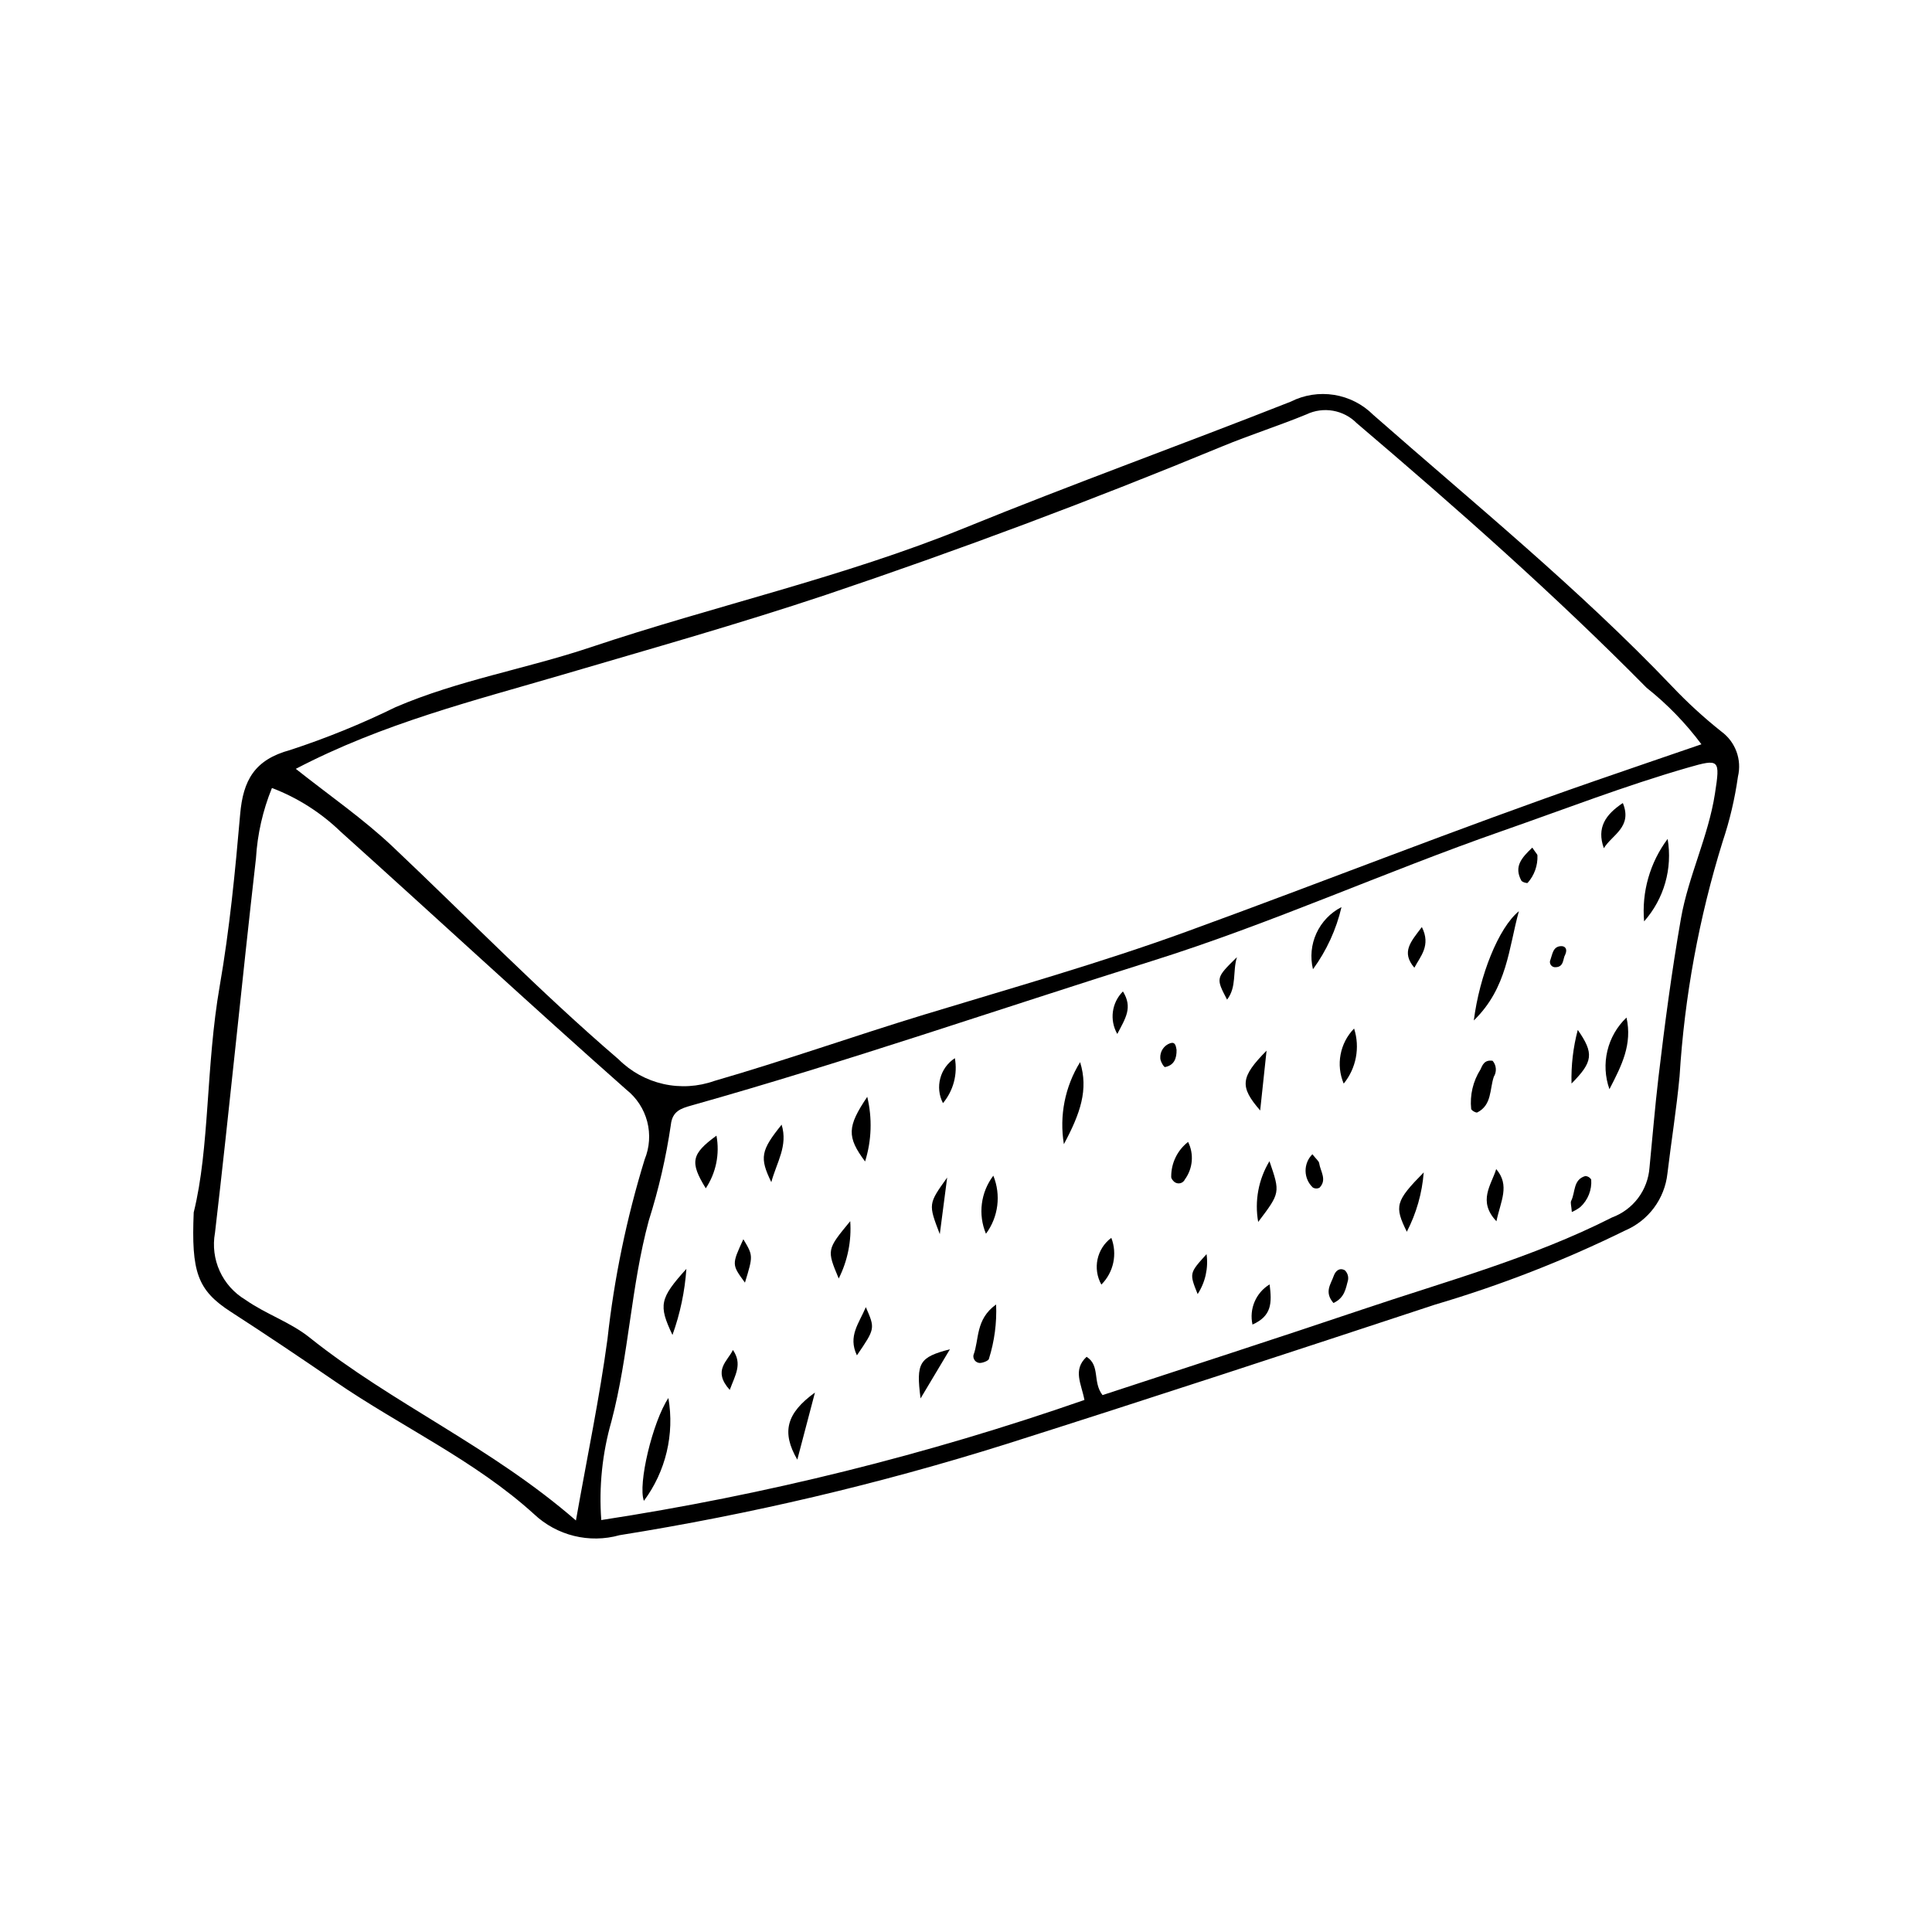 <?xml version="1.0" encoding="UTF-8"?>
<!-- Uploaded to: ICON Repo, www.svgrepo.com, Generator: ICON Repo Mixer Tools -->
<svg fill="#000000" width="800px" height="800px" version="1.1" viewBox="144 144 512 512" xmlns="http://www.w3.org/2000/svg">
 <g>
  <path d="m195.34 465.28c4.242-17.086 3.195-38.766 6.887-59.98 2.613-15.035 4.094-30.301 5.418-45.52 0.777-8.938 3.758-14.445 13.25-17.02l-0.004 0.004c9.562-3.133 18.895-6.926 27.926-11.355 16.676-7.168 34.629-10.152 51.723-15.883 32.902-11.031 66.902-18.512 99.168-31.648 28.586-11.641 57.648-22.113 86.367-33.441h-0.004c3.547-1.789 7.57-2.414 11.492-1.785 3.926 0.629 7.551 2.481 10.363 5.289 26.816 23.566 54.539 46.105 79.242 72.008 4.062 4.285 8.422 8.273 13.047 11.945 3.715 2.738 5.434 7.43 4.359 11.918-0.824 5.848-2.176 11.605-4.051 17.203-6.277 20.203-10.113 41.082-11.418 62.199-0.801 8.641-2.203 17.219-3.227 25.84-0.363 3.273-1.594 6.387-3.559 9.031-1.961 2.641-4.594 4.711-7.625 6.004-16.211 7.969-33.07 14.539-50.395 19.648-37.887 12.492-75.789 24.953-113.81 37.012-33.465 10.512-67.648 18.562-102.29 24.09-8.008 2.246-16.609 0.133-22.664-5.57-15.68-14.25-35.277-23.211-52.723-35.172-9.145-6.266-18.336-12.445-27.652-18.461-8.898-5.742-10.477-10.605-9.824-26.355zm27.047-117.53c9.047 7.176 17.879 13.246 25.703 20.645 19.902 18.816 38.996 38.465 59.832 56.332l0.004 0.004c3.262 3.258 7.379 5.523 11.875 6.535s9.188 0.727 13.531-0.816c18.688-5.402 37.004-11.902 55.594-17.566 23.223-7.074 46.641-13.676 69.434-21.965 36.195-13.168 72-27.395 108.4-40.008 9.266-3.211 18.547-6.375 28.133-9.668v-0.004c-4.168-5.594-9.047-10.625-14.516-14.961-24.395-24.711-50.395-47.652-76.828-70.137-3.496-3.535-8.852-4.469-13.336-2.32-7.367 3.031-14.988 5.445-22.348 8.492-34.594 14.305-69.625 27.422-105.1 39.363-22.996 7.684-46.367 14.27-69.637 21.113-23.625 6.941-47.586 12.871-70.742 24.965zm213.79 165.97c23.227-7.641 46.004-14.988 68.68-22.637 22.34-7.535 45.18-13.711 66.367-24.453 2.742-1.016 5.133-2.797 6.891-5.133 1.754-2.336 2.801-5.129 3.016-8.043 0.789-7.941 1.43-15.91 2.363-23.836 1.664-14.109 3.527-28.211 5.973-42.199 1.973-11.266 7.254-21.711 9.012-33.105 1.402-9.062 1.242-9.312-7.148-6.894-16.688 4.805-32.867 11.086-49.246 16.801-31.133 10.867-61.234 24.543-92.707 34.422-40.715 12.781-81.059 26.758-122.15 38.324-2.75 0.773-5.07 1.488-5.449 5.148v-0.004c-1.262 8.59-3.215 17.062-5.84 25.336-4.731 17.453-5.277 35.66-9.895 53.191-2.438 8.504-3.352 17.371-2.699 26.191 43.562-6.68 86.422-17.332 128.04-31.824-0.809-4.328-3.168-7.953 0.574-11.438 3.684 2.344 1.52 6.672 4.223 10.152zm-139.55 33.223c3.066-17.348 6.285-32.633 8.359-48.07 1.781-16.152 5.078-32.098 9.859-47.625 1.305-3.18 1.539-6.699 0.672-10.023-0.871-3.328-2.797-6.281-5.488-8.418-25.48-22.539-50.445-45.664-75.75-68.402-5.227-5.051-11.418-8.992-18.211-11.582-2.422 5.941-3.852 12.238-4.234 18.641-3.781 33.086-7.008 66.234-10.867 99.309l-0.004-0.004c-0.609 3.41-0.172 6.926 1.262 10.078 1.434 3.156 3.797 5.797 6.766 7.578 5.434 3.832 11.895 5.918 17.012 10.004 21.965 17.562 48.066 28.906 70.625 48.516z"/>
  <path d="m321.13 514.49c1.656 9.59-0.688 19.438-6.488 27.25-1.656-4.336 2.297-20.941 6.488-27.25z"/>
  <path d="m546.52 385.48c-2.699 9.68-3.023 20.305-11.945 28.949 1.523-11.887 6.535-24.551 11.945-28.949z"/>
  <path d="m585.94 366.32c1.34 7.852-0.953 15.887-6.234 21.852-0.676-7.801 1.543-15.582 6.234-21.852z"/>
  <path d="m430.24 425.48c2.258 7.285 0.07 13.578-4.301 21.738v-0.004c-1.242-7.527 0.285-15.246 4.301-21.734z"/>
  <path d="m575.04 413.66c1.562 7.059-1.191 12.566-4.523 18.988-1.16-3.266-1.352-6.793-0.547-10.164 0.801-3.371 2.562-6.434 5.07-8.824z"/>
  <path d="m359.97 513.04c-1.656 6.297-3.055 11.617-4.676 17.785-4.234-7.293-2.906-12.305 4.676-17.785z"/>
  <path d="m333.87 444.96c0.906 4.844-0.109 9.852-2.832 13.957-4.281-6.953-3.824-9.094 2.832-13.957z"/>
  <path d="m373.83 434.67c1.359 5.656 1.164 11.582-0.574 17.137-4.863-6.519-4.758-9.242 0.574-17.137z"/>
  <path d="m480.42 451.73c2.871 8.359 2.871 8.359-2.984 16.098h-0.004c-0.988-5.551 0.074-11.273 2.988-16.098z"/>
  <path d="m539.56 425.12c1.016 1.195 1.141 2.91 0.309 4.242-1.113 3.316-0.48 7.473-4.367 9.445-0.324 0.164-1.535-0.5-1.625-0.926-0.379-3.66 0.484-7.34 2.457-10.449 0.508-1.082 1-2.652 3.227-2.312z"/>
  <path d="m325.9 480.26c-0.418 5.981-1.656 11.875-3.688 17.516-3.758-7.902-3.367-9.691 3.688-17.516z"/>
  <path d="m521.3 454.7c-0.422 5.488-1.945 10.836-4.477 15.727-3.344-6.785-3.023-8.098 4.477-15.727z"/>
  <path d="m351.14 442.05c1.715 5.652-1.289 9.902-2.734 15.234-3.164-6.484-2.773-8.406 2.734-15.234z"/>
  <path d="m407.98 489.7c0.207 4.875-0.438 9.75-1.906 14.402-0.047 0.473-1.594 1.109-2.438 1.098h0.004c-0.512-0.023-0.984-0.266-1.305-0.664-0.316-0.398-0.449-0.914-0.359-1.418 1.57-4.129 0.461-9.441 6.004-13.418z"/>
  <path d="m477.96 438.29c-5.481-6.328-5.258-8.805 1.691-15.855z"/>
  <path d="m366.27 482.82c-3.188-7.629-3.188-7.629 3.051-15.195 0.363 5.246-0.691 10.496-3.051 15.195z"/>
  <path d="m395.74 501.57c-2.641 4.418-4.891 8.188-7.781 13.027-1.234-9.484-0.336-10.922 7.781-13.027z"/>
  <path d="m502.85 416.57c1.609 5.019 0.574 10.512-2.754 14.598-2.102-4.977-1.016-10.727 2.754-14.598z"/>
  <path d="m499.51 384.39c-1.387 5.941-3.957 11.543-7.559 16.469-0.777-3.195-0.453-6.559 0.922-9.547 1.371-2.988 3.711-5.43 6.637-6.922z"/>
  <path d="m574.07 356.81c2.609 6.394-2.891 8.422-5.035 11.98-1.938-5.422 0.398-8.895 5.035-11.98z"/>
  <path d="m371.09 503.18c-2.438-5.109 0.57-8.469 2.363-12.77 2.484 5.672 2.484 5.672-2.363 12.77z"/>
  <path d="m405.29 470.96c-2.141-5.113-1.398-10.977 1.953-15.391 2.078 5.117 1.34 10.953-1.953 15.391z"/>
  <path d="m540.51 453.82c3.715 4.356 1.176 8.445 0.059 13.828-5.043-5.344-1.348-9.609-0.059-13.828z"/>
  <path d="m560.47 431.15c-0.129-4.793 0.426-9.578 1.656-14.215 4.34 6.238 4.059 8.445-1.656 14.215z"/>
  <path d="m341.42 483.91c-3.512-4.793-3.512-4.793-0.426-11.5 2.609 4.352 2.609 4.352 0.426 11.5z"/>
  <path d="m458.86 446.62c1.59 3.211 1.262 7.043-0.852 9.938-0.215 0.465-0.617 0.82-1.105 0.973-0.492 0.152-1.023 0.094-1.465-0.164-0.508-0.273-1.137-1.105-1.055-1.562-0.012-3.59 1.641-6.981 4.477-9.184z"/>
  <path d="m463.75 476.36c0.512 3.699-0.328 7.457-2.363 10.586-2.219-5.535-2.219-5.535 2.363-10.586z"/>
  <path d="m471.8 397.66c-1.184 3.82-0.004 7.871-2.613 11.254-3.004-5.742-3.004-5.742 2.613-11.254z"/>
  <path d="m438.51 472.04c1.645 4.289 0.609 9.141-2.637 12.387-2.359-4.203-1.23-9.508 2.637-12.387z"/>
  <path d="m497.38 489.31c-2.508-2.91-0.695-4.969 0.039-7.102 0.504-1.469 1.582-2.336 2.981-1.57 0.699 0.68 1.016 1.664 0.84 2.621-0.598 2.152-0.84 4.644-3.859 6.051z"/>
  <path d="m338.23 501.75c2.559 3.727 0.637 6.586-0.84 10.594-4.641-5.188-0.535-7.625 0.84-10.594z"/>
  <path d="m480.46 484.38c0.645 5.016 0.543 8.355-4.535 10.645-0.926-4.152 0.898-8.438 4.535-10.645z"/>
  <path d="m397.05 424.43c0.762 4.242-0.391 8.605-3.152 11.914-2.164-4.191-0.801-9.34 3.152-11.914z"/>
  <path d="m518.82 400.46c-3.555-4.172-0.945-6.887 1.988-10.785 2.465 4.898-0.398 7.754-1.988 10.785z"/>
  <path d="m560.55 465.19c-0.121-1.684-0.422-2.465-0.168-2.965 1.145-2.258 0.461-5.609 3.742-6.562h0.004c0.645 0.023 1.234 0.375 1.559 0.934 0.199 2.742-0.863 5.422-2.887 7.281-0.695 0.527-1.449 0.969-2.25 1.312z"/>
  <path d="m395.01 456.06c-0.738 5.668-1.273 9.785-1.953 15-3.062-7.992-3.062-7.992 1.953-15z"/>
  <path d="m491.8 449.89c1.055 1.352 1.715 1.816 1.797 2.371 0.312 2.164 2.152 4.375 0.082 6.5h0.004c-0.555 0.289-1.219 0.273-1.758-0.047-1.215-1.141-1.91-2.723-1.934-4.387-0.023-1.664 0.629-3.266 1.809-4.438z"/>
  <path d="m550.07 368.63c1.031 1.527 1.371 1.797 1.367 2.062 0.109 2.668-0.816 5.269-2.586 7.266-0.172 0.188-1.469-0.191-1.691-0.605-1.984-3.699 0.031-5.981 2.91-8.723z"/>
  <path d="m441.59 406.74c2.629 4.273 0.727 7.008-1.496 11.273-2.109-3.664-1.496-8.289 1.496-11.273z"/>
  <path d="m558.8 396.99c-0.641 1.023-0.285 3.262-2.519 3.328v0.004c-0.512 0.051-1.008-0.18-1.297-0.602-0.289-0.422-0.32-0.969-0.086-1.426 0.531-1.477 0.66-3.453 2.769-3.559 1.043-0.051 1.828 0.684 1.133 2.254z"/>
  <path d="m455.8 422.21c0.051 2.254-0.629 4.113-3.062 4.574-0.285 0.055-1.262-1.547-1.25-2.371v-0.004c-0.109-1.773 0.988-3.398 2.672-3.961 1.344-0.414 1.457 0.82 1.641 1.762z"/>
 </g>
</svg>